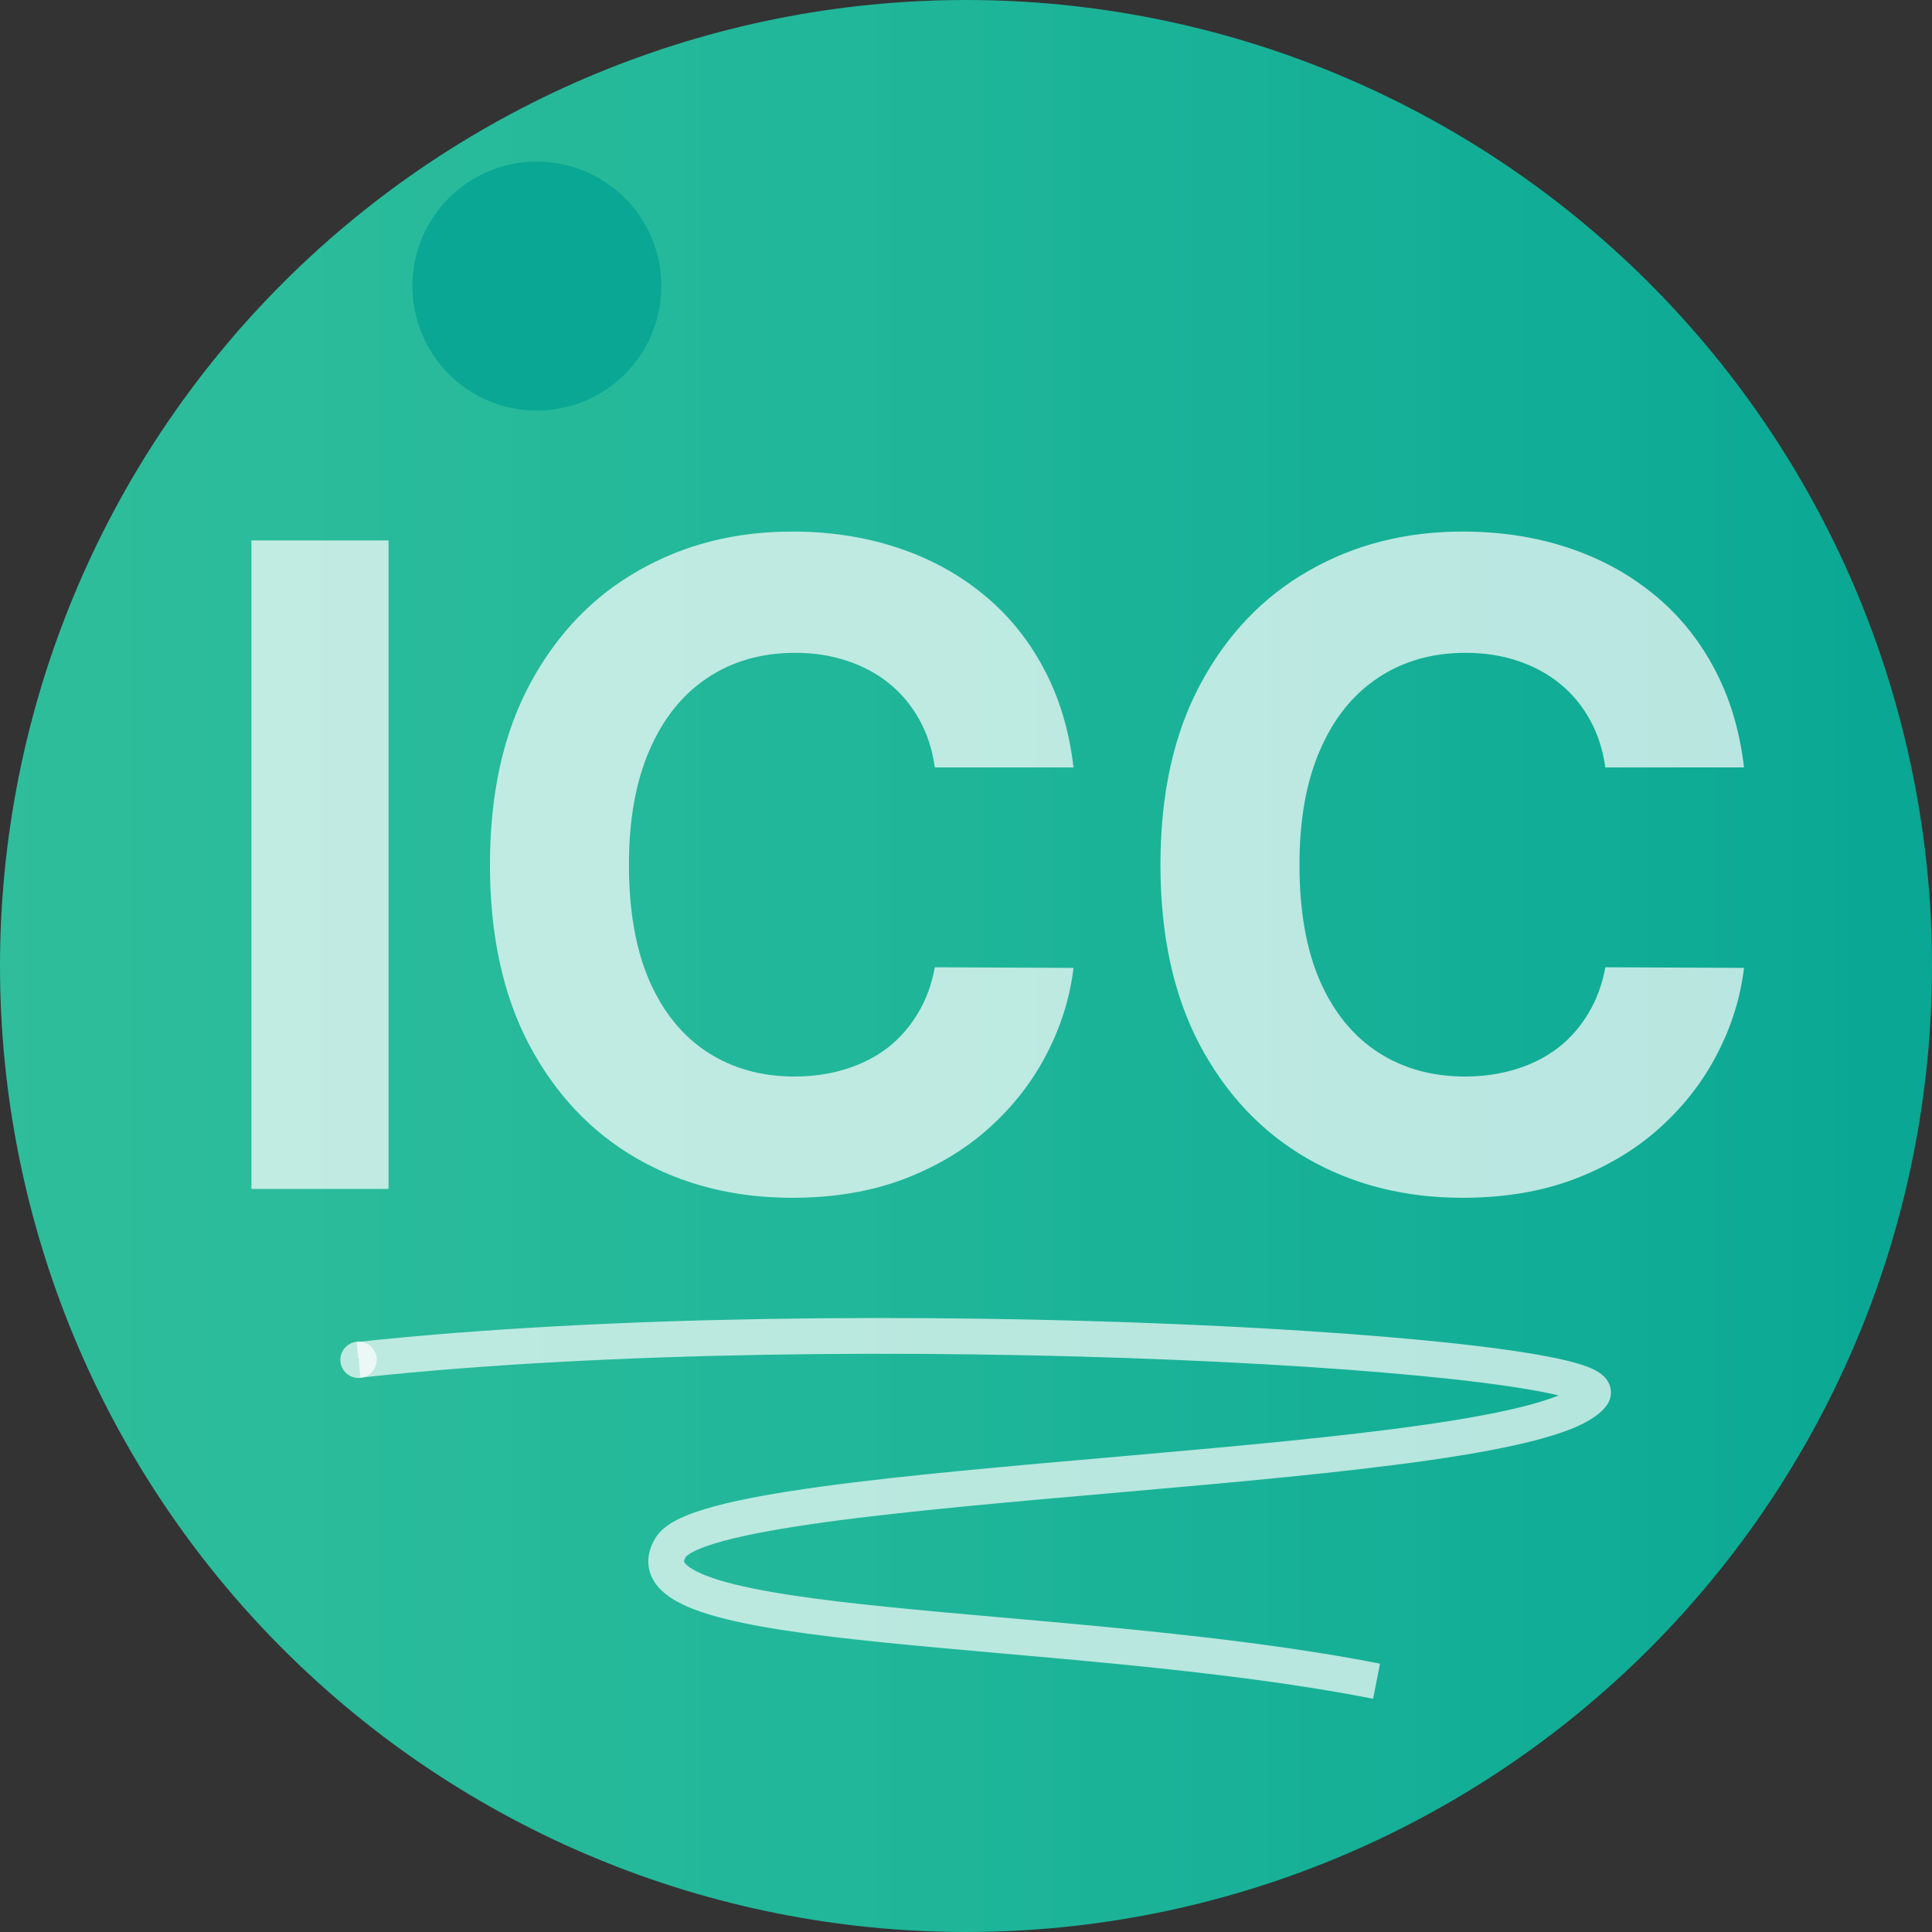 <svg width="104" height="104" viewBox="0 0 104 104" fill="none" xmlns="http://www.w3.org/2000/svg">
<rect x="0" y="0" width="104" height="104" fill="#333333" stroke="none"/>
<g clip-path="url(#clip0_3450_97)">
<path d="M104 52C104 58.829 102.655 65.591 100.042 71.9C97.428 78.209 93.598 83.941 88.77 88.77C83.941 93.598 78.209 97.428 71.9 100.042C65.591 102.655 58.829 104 52 104C38.209 104 24.982 98.521 15.23 88.77C5.479 79.018 0 65.791 0 52C0 38.209 5.479 24.982 15.23 15.23C24.982 5.479 38.209 0 52 0C58.829 0 65.591 1.345 71.9 3.958C78.209 6.572 83.941 10.402 88.77 15.23C93.598 20.059 97.428 25.791 100.042 32.1C102.655 38.409 104 45.171 104 52Z" fill="url(#paint0_linear_3450_97)"/>
<g opacity="0.71">
<path d="M20.915 29.091V64H13.534V29.091H20.915ZM57.788 41.312H50.322C50.186 40.347 49.908 39.489 49.487 38.739C49.067 37.977 48.527 37.33 47.868 36.795C47.209 36.261 46.447 35.852 45.584 35.568C44.731 35.284 43.805 35.142 42.805 35.142C40.999 35.142 39.425 35.591 38.084 36.489C36.743 37.375 35.703 38.67 34.965 40.375C34.226 42.068 33.856 44.125 33.856 46.545C33.856 49.034 34.226 51.125 34.965 52.818C35.715 54.511 36.76 55.79 38.101 56.653C39.442 57.517 40.993 57.949 42.754 57.949C43.743 57.949 44.658 57.818 45.499 57.557C46.351 57.295 47.106 56.915 47.766 56.415C48.425 55.903 48.97 55.284 49.402 54.557C49.845 53.83 50.152 53 50.322 52.068L57.788 52.102C57.595 53.705 57.112 55.25 56.34 56.739C55.578 58.216 54.55 59.54 53.254 60.71C51.97 61.869 50.436 62.79 48.652 63.472C46.879 64.142 44.874 64.477 42.635 64.477C39.521 64.477 36.737 63.773 34.283 62.364C31.84 60.955 29.908 58.915 28.487 56.244C27.078 53.574 26.374 50.341 26.374 46.545C26.374 42.739 27.09 39.5 28.521 36.83C29.953 34.159 31.896 32.125 34.351 30.727C36.805 29.318 39.567 28.614 42.635 28.614C44.658 28.614 46.533 28.898 48.26 29.466C49.999 30.034 51.538 30.864 52.879 31.954C54.22 33.034 55.311 34.358 56.152 35.926C57.004 37.494 57.55 39.29 57.788 41.312ZM93.882 41.312H86.416C86.28 40.347 86.001 39.489 85.581 38.739C85.16 37.977 84.621 37.33 83.962 36.795C83.303 36.261 82.541 35.852 81.678 35.568C80.825 35.284 79.899 35.142 78.899 35.142C77.092 35.142 75.519 35.591 74.178 36.489C72.837 37.375 71.797 38.67 71.058 40.375C70.32 42.068 69.95 44.125 69.95 46.545C69.95 49.034 70.32 51.125 71.058 52.818C71.808 54.511 72.854 55.79 74.195 56.653C75.535 57.517 77.087 57.949 78.848 57.949C79.837 57.949 80.751 57.818 81.592 57.557C82.445 57.295 83.2 56.915 83.859 56.415C84.519 55.903 85.064 55.284 85.496 54.557C85.939 53.83 86.246 53 86.416 52.068L93.882 52.102C93.689 53.705 93.206 55.25 92.433 56.739C91.672 58.216 90.644 59.54 89.348 60.71C88.064 61.869 86.53 62.79 84.746 63.472C82.973 64.142 80.967 64.477 78.729 64.477C75.615 64.477 72.831 63.773 70.376 62.364C67.933 60.955 66.001 58.915 64.581 56.244C63.172 53.574 62.467 50.341 62.467 46.545C62.467 42.739 63.183 39.5 64.615 36.83C66.047 34.159 67.99 32.125 70.445 30.727C72.899 29.318 75.66 28.614 78.729 28.614C80.751 28.614 82.626 28.898 84.354 29.466C86.092 30.034 87.632 30.864 88.973 31.954C90.314 33.034 91.405 34.358 92.246 35.926C93.098 37.494 93.644 39.29 93.882 41.312Z" fill="white"/>
</g>
<path opacity="0.69" d="M19.3 73.2C46.1 70.3 87.5 72.9 85.7 75.1C82.3 79.4 38.4 79.4 36.1 83.3C33.2 88.1 57.3 87.2 74.1 90.5" stroke="white" stroke-width="1.926" stroke-miterlimit="10"/>
<path opacity="0.69" d="M19.8 73.2C19.8 73.333 19.747 73.46 19.654 73.554C19.56 73.647 19.433 73.7 19.3 73.7C19.167 73.7 19.04 73.647 18.947 73.554C18.853 73.46 18.8 73.333 18.8 73.2C18.8 73.067 18.853 72.94 18.947 72.846C19.04 72.753 19.167 72.7 19.3 72.7C19.433 72.7 19.56 72.753 19.654 72.846C19.747 72.94 19.8 73.067 19.8 73.2Z" stroke="white" stroke-width="0.963" stroke-miterlimit="10"/>
<path d="M35.6 15.4C35.6 17.177 34.894 18.881 33.638 20.138C32.381 21.394 30.677 22.1 28.9 22.1C27.123 22.1 25.419 21.394 24.162 20.138C22.906 18.881 22.2 17.177 22.2 15.4C22.2 13.623 22.906 11.919 24.162 10.662C25.419 9.406 27.123 8.7 28.9 8.7C30.677 8.7 32.381 9.406 33.638 10.662C34.894 11.919 35.6 13.623 35.6 15.4Z" fill="#09A794"/>
</g>
<defs>
<linearGradient id="paint0_linear_3450_97" x1="0" y1="52" x2="104" y2="52" gradientUnits="userSpaceOnUse">
<stop stop-color="#2EE0B5" stop-opacity="0.8"/>
<stop offset="1" stop-color="#09A794"/>
</linearGradient>
<clipPath id="clip0_3450_97">
<rect width="104" height="104" fill="white"/>
</clipPath>
</defs>
</svg>
